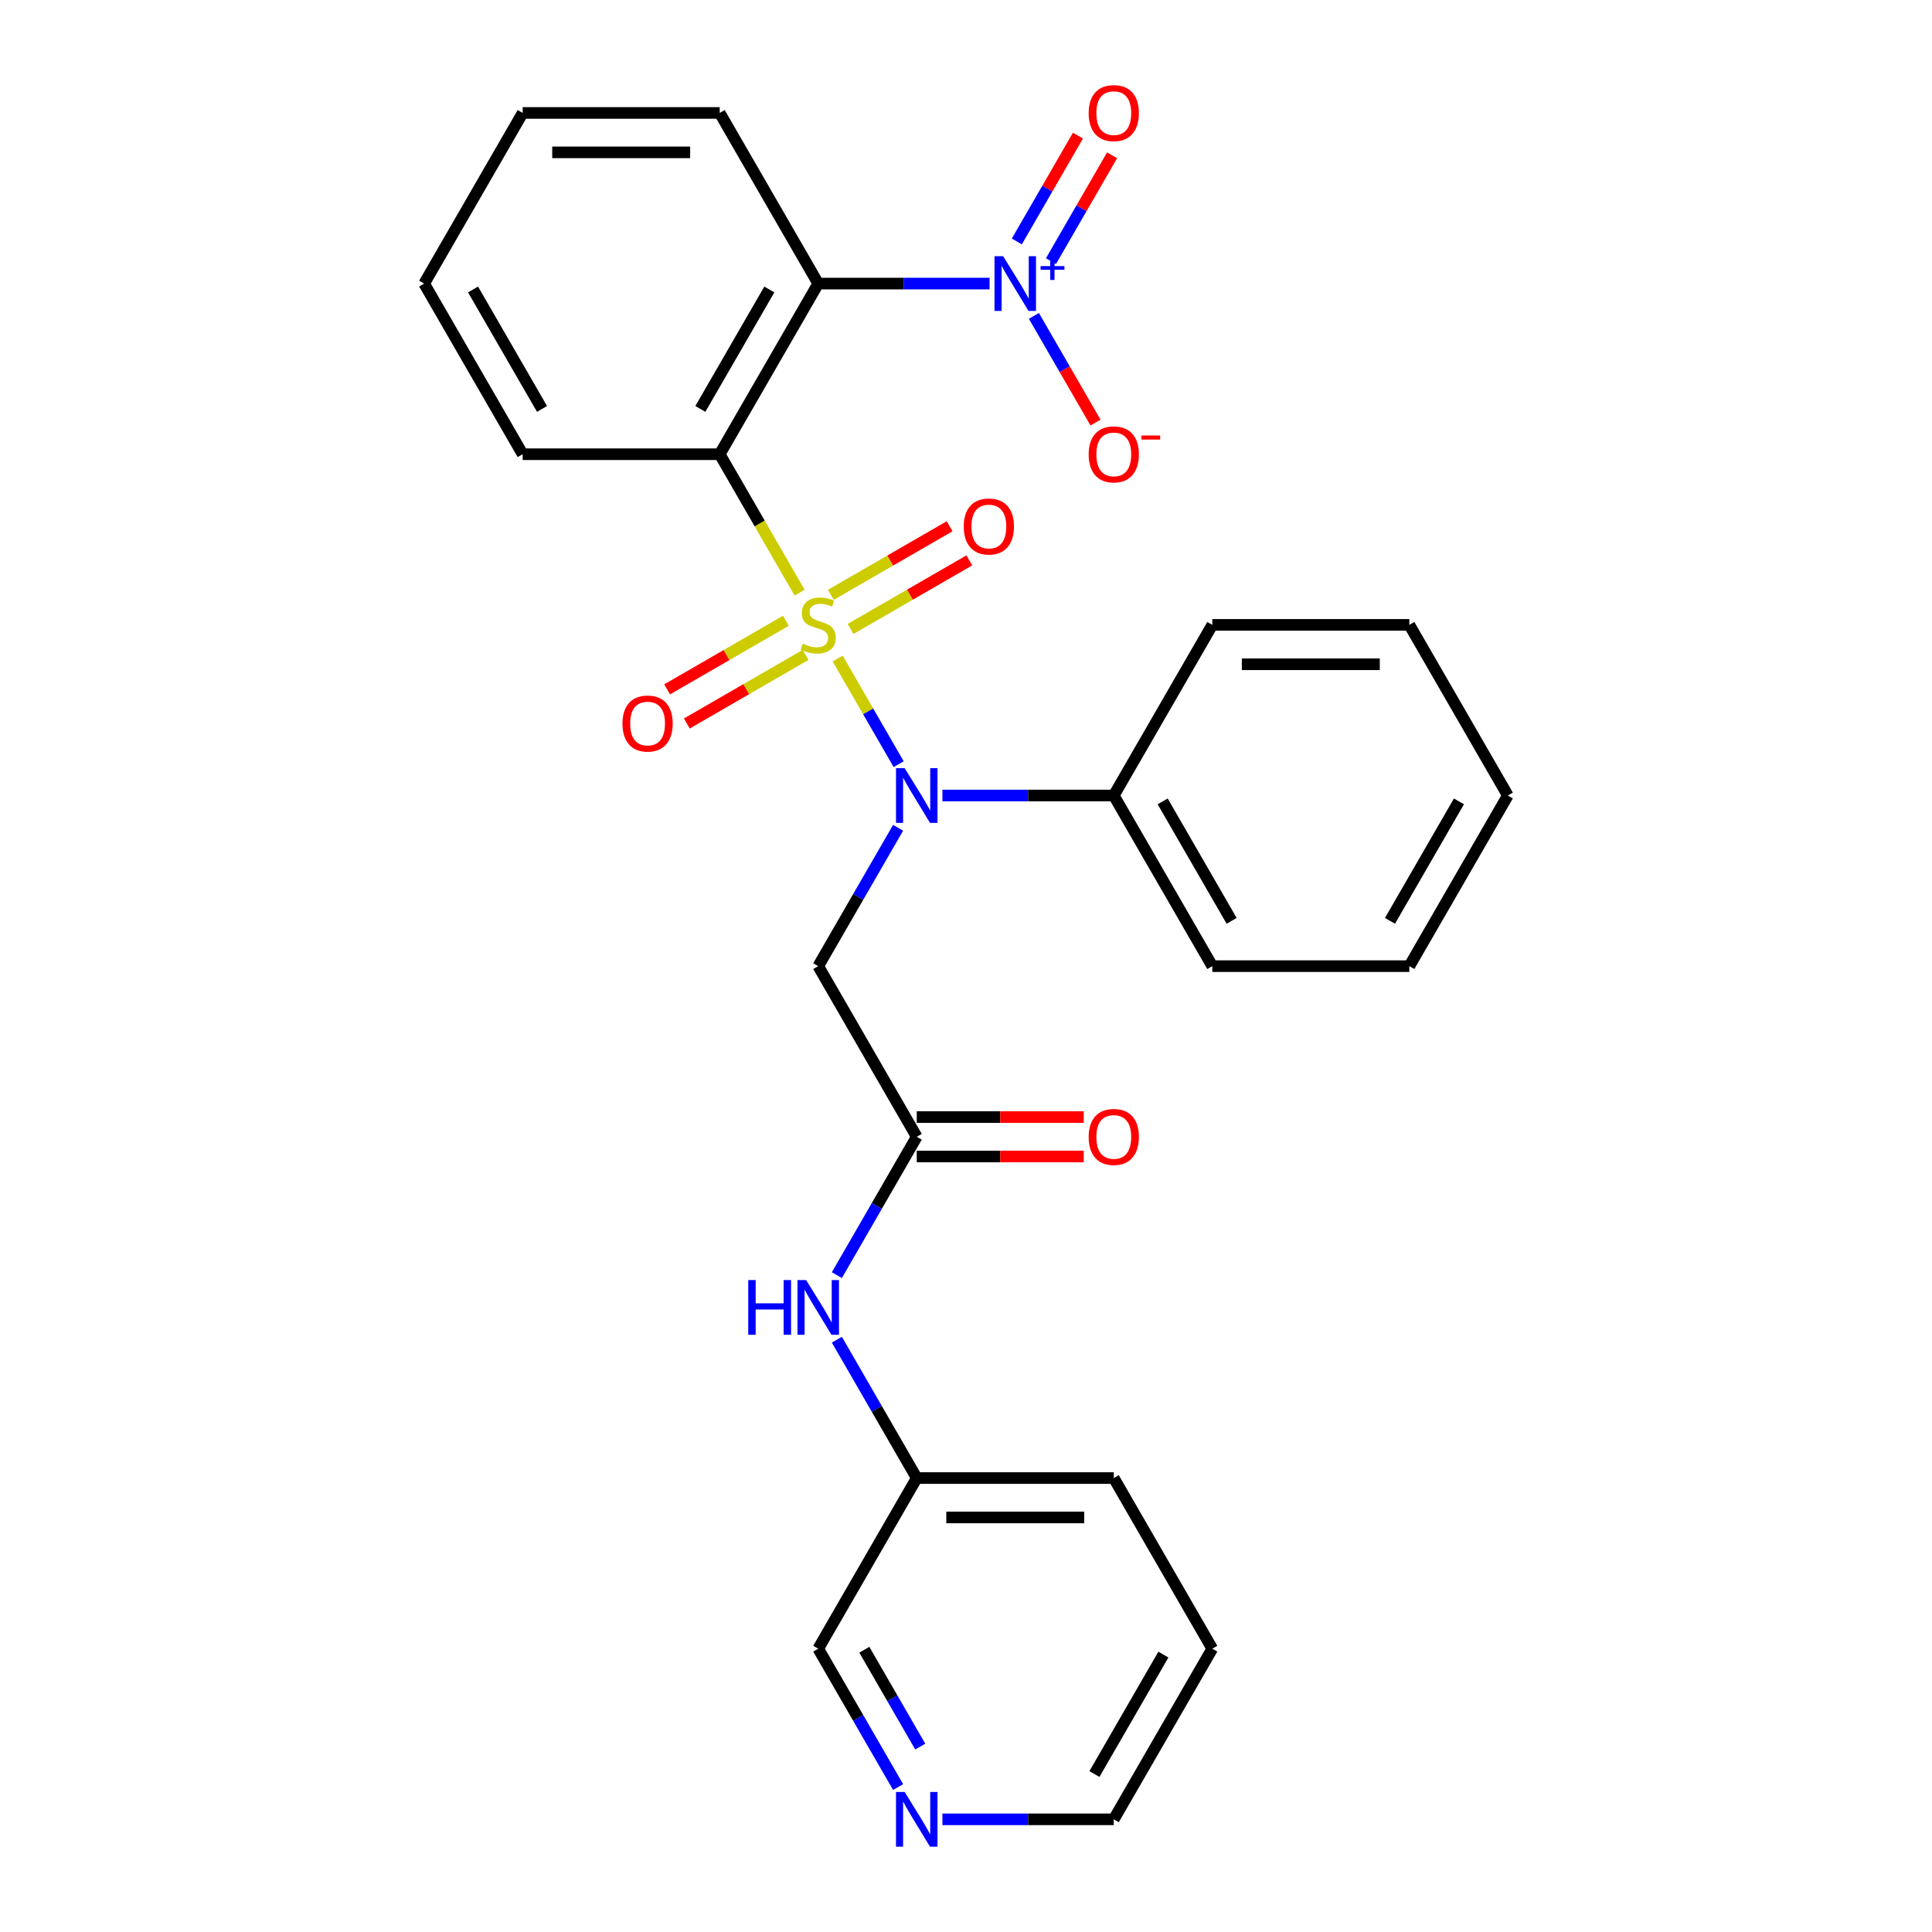 <?xml version='1.0' encoding='iso-8859-1'?>
<svg version='1.1' baseProfile='full'
              xmlns='http://www.w3.org/2000/svg'
                      xmlns:rdkit='http://www.rdkit.org/xml'
                      xmlns:xlink='http://www.w3.org/1999/xlink'
                  xml:space='preserve'
width='1000px' height='1000px' viewBox='0 0 1000 1000'>
<!-- END OF HEADER -->
<rect style='opacity:1.0;fill:#FFFFFF;stroke:none' width='1000' height='1000' x='0' y='0'> </rect>
<path class='bond-0' d='M 413.887,306.759 L 393.202,270.933' style='fill:none;fill-rule:evenodd;stroke:#CCCC00;stroke-width:6px;stroke-linecap:butt;stroke-linejoin:miter;stroke-opacity:1' />
<path class='bond-0' d='M 393.202,270.933 L 372.518,235.107' style='fill:none;fill-rule:evenodd;stroke:#000000;stroke-width:6px;stroke-linecap:butt;stroke-linejoin:miter;stroke-opacity:1' />
<path class='bond-1' d='M 433.574,340.858 L 449.36,368.201' style='fill:none;fill-rule:evenodd;stroke:#CCCC00;stroke-width:6px;stroke-linecap:butt;stroke-linejoin:miter;stroke-opacity:1' />
<path class='bond-1' d='M 449.36,368.201 L 465.147,395.544' style='fill:none;fill-rule:evenodd;stroke:#0000FF;stroke-width:6px;stroke-linecap:butt;stroke-linejoin:miter;stroke-opacity:1' />
<path class='bond-6' d='M 406.782,321.311 L 376.043,339.058' style='fill:none;fill-rule:evenodd;stroke:#CCCC00;stroke-width:6px;stroke-linecap:butt;stroke-linejoin:miter;stroke-opacity:1' />
<path class='bond-6' d='M 376.043,339.058 L 345.303,356.805' style='fill:none;fill-rule:evenodd;stroke:#FF0000;stroke-width:6px;stroke-linecap:butt;stroke-linejoin:miter;stroke-opacity:1' />
<path class='bond-6' d='M 416.981,338.975 L 386.241,356.722' style='fill:none;fill-rule:evenodd;stroke:#CCCC00;stroke-width:6px;stroke-linecap:butt;stroke-linejoin:miter;stroke-opacity:1' />
<path class='bond-6' d='M 386.241,356.722 L 355.502,374.47' style='fill:none;fill-rule:evenodd;stroke:#FF0000;stroke-width:6px;stroke-linecap:butt;stroke-linejoin:miter;stroke-opacity:1' />
<path class='bond-7' d='M 440.24,325.546 L 470.979,307.799' style='fill:none;fill-rule:evenodd;stroke:#CCCC00;stroke-width:6px;stroke-linecap:butt;stroke-linejoin:miter;stroke-opacity:1' />
<path class='bond-7' d='M 470.979,307.799 L 501.718,290.052' style='fill:none;fill-rule:evenodd;stroke:#FF0000;stroke-width:6px;stroke-linecap:butt;stroke-linejoin:miter;stroke-opacity:1' />
<path class='bond-7' d='M 430.041,307.882 L 460.78,290.135' style='fill:none;fill-rule:evenodd;stroke:#CCCC00;stroke-width:6px;stroke-linecap:butt;stroke-linejoin:miter;stroke-opacity:1' />
<path class='bond-7' d='M 460.78,290.135 L 491.52,272.387' style='fill:none;fill-rule:evenodd;stroke:#FF0000;stroke-width:6px;stroke-linecap:butt;stroke-linejoin:miter;stroke-opacity:1' />
<path class='bond-2' d='M 372.518,235.107 L 423.511,146.785' style='fill:none;fill-rule:evenodd;stroke:#000000;stroke-width:6px;stroke-linecap:butt;stroke-linejoin:miter;stroke-opacity:1' />
<path class='bond-2' d='M 362.503,211.66 L 398.198,149.834' style='fill:none;fill-rule:evenodd;stroke:#000000;stroke-width:6px;stroke-linecap:butt;stroke-linejoin:miter;stroke-opacity:1' />
<path class='bond-14' d='M 372.518,235.107 L 270.533,235.107' style='fill:none;fill-rule:evenodd;stroke:#000000;stroke-width:6px;stroke-linecap:butt;stroke-linejoin:miter;stroke-opacity:1' />
<path class='bond-4' d='M 464.856,428.46 L 444.184,464.266' style='fill:none;fill-rule:evenodd;stroke:#0000FF;stroke-width:6px;stroke-linecap:butt;stroke-linejoin:miter;stroke-opacity:1' />
<path class='bond-4' d='M 444.184,464.266 L 423.511,500.073' style='fill:none;fill-rule:evenodd;stroke:#000000;stroke-width:6px;stroke-linecap:butt;stroke-linejoin:miter;stroke-opacity:1' />
<path class='bond-11' d='M 487.793,411.751 L 532.141,411.751' style='fill:none;fill-rule:evenodd;stroke:#0000FF;stroke-width:6px;stroke-linecap:butt;stroke-linejoin:miter;stroke-opacity:1' />
<path class='bond-11' d='M 532.141,411.751 L 576.489,411.751' style='fill:none;fill-rule:evenodd;stroke:#000000;stroke-width:6px;stroke-linecap:butt;stroke-linejoin:miter;stroke-opacity:1' />
<path class='bond-3' d='M 423.511,146.785 L 467.859,146.785' style='fill:none;fill-rule:evenodd;stroke:#000000;stroke-width:6px;stroke-linecap:butt;stroke-linejoin:miter;stroke-opacity:1' />
<path class='bond-3' d='M 467.859,146.785 L 512.207,146.785' style='fill:none;fill-rule:evenodd;stroke:#0000FF;stroke-width:6px;stroke-linecap:butt;stroke-linejoin:miter;stroke-opacity:1' />
<path class='bond-16' d='M 423.511,146.785 L 372.518,58.462' style='fill:none;fill-rule:evenodd;stroke:#000000;stroke-width:6px;stroke-linecap:butt;stroke-linejoin:miter;stroke-opacity:1' />
<path class='bond-8' d='M 535.144,163.494 L 551.086,191.107' style='fill:none;fill-rule:evenodd;stroke:#0000FF;stroke-width:6px;stroke-linecap:butt;stroke-linejoin:miter;stroke-opacity:1' />
<path class='bond-8' d='M 551.086,191.107 L 567.028,218.719' style='fill:none;fill-rule:evenodd;stroke:#FF0000;stroke-width:6px;stroke-linecap:butt;stroke-linejoin:miter;stroke-opacity:1' />
<path class='bond-9' d='M 543.976,135.174 L 559.791,107.782' style='fill:none;fill-rule:evenodd;stroke:#0000FF;stroke-width:6px;stroke-linecap:butt;stroke-linejoin:miter;stroke-opacity:1' />
<path class='bond-9' d='M 559.791,107.782 L 575.606,80.389' style='fill:none;fill-rule:evenodd;stroke:#FF0000;stroke-width:6px;stroke-linecap:butt;stroke-linejoin:miter;stroke-opacity:1' />
<path class='bond-9' d='M 526.311,124.976 L 542.127,97.583' style='fill:none;fill-rule:evenodd;stroke:#0000FF;stroke-width:6px;stroke-linecap:butt;stroke-linejoin:miter;stroke-opacity:1' />
<path class='bond-9' d='M 542.127,97.583 L 557.942,70.191' style='fill:none;fill-rule:evenodd;stroke:#FF0000;stroke-width:6px;stroke-linecap:butt;stroke-linejoin:miter;stroke-opacity:1' />
<path class='bond-5' d='M 423.511,500.073 L 474.504,588.395' style='fill:none;fill-rule:evenodd;stroke:#000000;stroke-width:6px;stroke-linecap:butt;stroke-linejoin:miter;stroke-opacity:1' />
<path class='bond-10' d='M 474.504,588.395 L 453.831,624.201' style='fill:none;fill-rule:evenodd;stroke:#000000;stroke-width:6px;stroke-linecap:butt;stroke-linejoin:miter;stroke-opacity:1' />
<path class='bond-10' d='M 453.831,624.201 L 433.158,660.007' style='fill:none;fill-rule:evenodd;stroke:#0000FF;stroke-width:6px;stroke-linecap:butt;stroke-linejoin:miter;stroke-opacity:1' />
<path class='bond-12' d='M 474.504,598.593 L 517.722,598.593' style='fill:none;fill-rule:evenodd;stroke:#000000;stroke-width:6px;stroke-linecap:butt;stroke-linejoin:miter;stroke-opacity:1' />
<path class='bond-12' d='M 517.722,598.593 L 560.939,598.593' style='fill:none;fill-rule:evenodd;stroke:#FF0000;stroke-width:6px;stroke-linecap:butt;stroke-linejoin:miter;stroke-opacity:1' />
<path class='bond-12' d='M 474.504,578.196 L 517.722,578.196' style='fill:none;fill-rule:evenodd;stroke:#000000;stroke-width:6px;stroke-linecap:butt;stroke-linejoin:miter;stroke-opacity:1' />
<path class='bond-12' d='M 517.722,578.196 L 560.939,578.196' style='fill:none;fill-rule:evenodd;stroke:#FF0000;stroke-width:6px;stroke-linecap:butt;stroke-linejoin:miter;stroke-opacity:1' />
<path class='bond-15' d='M 433.158,693.426 L 453.831,729.233' style='fill:none;fill-rule:evenodd;stroke:#0000FF;stroke-width:6px;stroke-linecap:butt;stroke-linejoin:miter;stroke-opacity:1' />
<path class='bond-15' d='M 453.831,729.233 L 474.504,765.039' style='fill:none;fill-rule:evenodd;stroke:#000000;stroke-width:6px;stroke-linecap:butt;stroke-linejoin:miter;stroke-opacity:1' />
<path class='bond-19' d='M 576.489,411.751 L 627.482,500.073' style='fill:none;fill-rule:evenodd;stroke:#000000;stroke-width:6px;stroke-linecap:butt;stroke-linejoin:miter;stroke-opacity:1' />
<path class='bond-19' d='M 601.802,414.8 L 637.497,476.626' style='fill:none;fill-rule:evenodd;stroke:#000000;stroke-width:6px;stroke-linecap:butt;stroke-linejoin:miter;stroke-opacity:1' />
<path class='bond-20' d='M 576.489,411.751 L 627.482,323.429' style='fill:none;fill-rule:evenodd;stroke:#000000;stroke-width:6px;stroke-linecap:butt;stroke-linejoin:miter;stroke-opacity:1' />
<path class='bond-13' d='M 464.856,924.973 L 444.184,889.167' style='fill:none;fill-rule:evenodd;stroke:#0000FF;stroke-width:6px;stroke-linecap:butt;stroke-linejoin:miter;stroke-opacity:1' />
<path class='bond-13' d='M 444.184,889.167 L 423.511,853.361' style='fill:none;fill-rule:evenodd;stroke:#000000;stroke-width:6px;stroke-linecap:butt;stroke-linejoin:miter;stroke-opacity:1' />
<path class='bond-13' d='M 476.319,904.033 L 461.848,878.968' style='fill:none;fill-rule:evenodd;stroke:#0000FF;stroke-width:6px;stroke-linecap:butt;stroke-linejoin:miter;stroke-opacity:1' />
<path class='bond-13' d='M 461.848,878.968 L 447.377,853.904' style='fill:none;fill-rule:evenodd;stroke:#000000;stroke-width:6px;stroke-linecap:butt;stroke-linejoin:miter;stroke-opacity:1' />
<path class='bond-30' d='M 487.793,941.683 L 532.141,941.683' style='fill:none;fill-rule:evenodd;stroke:#0000FF;stroke-width:6px;stroke-linecap:butt;stroke-linejoin:miter;stroke-opacity:1' />
<path class='bond-30' d='M 532.141,941.683 L 576.489,941.683' style='fill:none;fill-rule:evenodd;stroke:#000000;stroke-width:6px;stroke-linecap:butt;stroke-linejoin:miter;stroke-opacity:1' />
<path class='bond-22' d='M 270.533,235.107 L 219.54,146.785' style='fill:none;fill-rule:evenodd;stroke:#000000;stroke-width:6px;stroke-linecap:butt;stroke-linejoin:miter;stroke-opacity:1' />
<path class='bond-22' d='M 280.548,211.66 L 244.853,149.834' style='fill:none;fill-rule:evenodd;stroke:#000000;stroke-width:6px;stroke-linecap:butt;stroke-linejoin:miter;stroke-opacity:1' />
<path class='bond-17' d='M 474.504,765.039 L 423.511,853.361' style='fill:none;fill-rule:evenodd;stroke:#000000;stroke-width:6px;stroke-linecap:butt;stroke-linejoin:miter;stroke-opacity:1' />
<path class='bond-21' d='M 474.504,765.039 L 576.489,765.039' style='fill:none;fill-rule:evenodd;stroke:#000000;stroke-width:6px;stroke-linecap:butt;stroke-linejoin:miter;stroke-opacity:1' />
<path class='bond-21' d='M 489.801,785.436 L 561.191,785.436' style='fill:none;fill-rule:evenodd;stroke:#000000;stroke-width:6px;stroke-linecap:butt;stroke-linejoin:miter;stroke-opacity:1' />
<path class='bond-28' d='M 372.518,58.462 L 270.533,58.462' style='fill:none;fill-rule:evenodd;stroke:#000000;stroke-width:6px;stroke-linecap:butt;stroke-linejoin:miter;stroke-opacity:1' />
<path class='bond-28' d='M 357.22,78.86 L 285.83,78.86' style='fill:none;fill-rule:evenodd;stroke:#000000;stroke-width:6px;stroke-linecap:butt;stroke-linejoin:miter;stroke-opacity:1' />
<path class='bond-18' d='M 576.489,941.683 L 627.482,853.361' style='fill:none;fill-rule:evenodd;stroke:#000000;stroke-width:6px;stroke-linecap:butt;stroke-linejoin:miter;stroke-opacity:1' />
<path class='bond-18' d='M 566.474,918.236 L 602.169,856.411' style='fill:none;fill-rule:evenodd;stroke:#000000;stroke-width:6px;stroke-linecap:butt;stroke-linejoin:miter;stroke-opacity:1' />
<path class='bond-25' d='M 627.482,500.073 L 729.467,500.073' style='fill:none;fill-rule:evenodd;stroke:#000000;stroke-width:6px;stroke-linecap:butt;stroke-linejoin:miter;stroke-opacity:1' />
<path class='bond-26' d='M 627.482,323.429 L 729.467,323.429' style='fill:none;fill-rule:evenodd;stroke:#000000;stroke-width:6px;stroke-linecap:butt;stroke-linejoin:miter;stroke-opacity:1' />
<path class='bond-26' d='M 642.78,343.826 L 714.17,343.826' style='fill:none;fill-rule:evenodd;stroke:#000000;stroke-width:6px;stroke-linecap:butt;stroke-linejoin:miter;stroke-opacity:1' />
<path class='bond-24' d='M 576.489,765.039 L 627.482,853.361' style='fill:none;fill-rule:evenodd;stroke:#000000;stroke-width:6px;stroke-linecap:butt;stroke-linejoin:miter;stroke-opacity:1' />
<path class='bond-23' d='M 219.54,146.785 L 270.533,58.462' style='fill:none;fill-rule:evenodd;stroke:#000000;stroke-width:6px;stroke-linecap:butt;stroke-linejoin:miter;stroke-opacity:1' />
<path class='bond-29' d='M 729.467,500.073 L 780.46,411.751' style='fill:none;fill-rule:evenodd;stroke:#000000;stroke-width:6px;stroke-linecap:butt;stroke-linejoin:miter;stroke-opacity:1' />
<path class='bond-29' d='M 719.452,476.626 L 755.147,414.8' style='fill:none;fill-rule:evenodd;stroke:#000000;stroke-width:6px;stroke-linecap:butt;stroke-linejoin:miter;stroke-opacity:1' />
<path class='bond-27' d='M 729.467,323.429 L 780.46,411.751' style='fill:none;fill-rule:evenodd;stroke:#000000;stroke-width:6px;stroke-linecap:butt;stroke-linejoin:miter;stroke-opacity:1' />
<path  class='atom-0' d='M 415.511 333.149
Q 415.831 333.269, 417.151 333.829
Q 418.471 334.389, 419.911 334.749
Q 421.391 335.069, 422.831 335.069
Q 425.511 335.069, 427.071 333.789
Q 428.631 332.469, 428.631 330.189
Q 428.631 328.629, 427.831 327.669
Q 427.071 326.709, 425.871 326.189
Q 424.671 325.669, 422.671 325.069
Q 420.151 324.309, 418.631 323.589
Q 417.151 322.869, 416.071 321.349
Q 415.031 319.829, 415.031 317.269
Q 415.031 313.709, 417.431 311.509
Q 419.871 309.309, 424.671 309.309
Q 427.951 309.309, 431.671 310.869
L 430.751 313.949
Q 427.351 312.549, 424.791 312.549
Q 422.031 312.549, 420.511 313.709
Q 418.991 314.829, 419.031 316.789
Q 419.031 318.309, 419.791 319.229
Q 420.591 320.149, 421.711 320.669
Q 422.871 321.189, 424.791 321.789
Q 427.351 322.589, 428.871 323.389
Q 430.391 324.189, 431.471 325.829
Q 432.591 327.429, 432.591 330.189
Q 432.591 334.109, 429.951 336.229
Q 427.351 338.309, 422.991 338.309
Q 420.471 338.309, 418.551 337.749
Q 416.671 337.229, 414.431 336.309
L 415.511 333.149
' fill='#CCCC00'/>
<path  class='atom-2' d='M 468.244 397.591
L 477.524 412.591
Q 478.444 414.071, 479.924 416.751
Q 481.404 419.431, 481.484 419.591
L 481.484 397.591
L 485.244 397.591
L 485.244 425.911
L 481.364 425.911
L 471.404 409.511
Q 470.244 407.591, 469.004 405.391
Q 467.804 403.191, 467.444 402.511
L 467.444 425.911
L 463.764 425.911
L 463.764 397.591
L 468.244 397.591
' fill='#0000FF'/>
<path  class='atom-4' d='M 519.236 132.625
L 528.516 147.625
Q 529.436 149.105, 530.916 151.785
Q 532.396 154.465, 532.476 154.625
L 532.476 132.625
L 536.236 132.625
L 536.236 160.945
L 532.356 160.945
L 522.396 144.545
Q 521.236 142.625, 519.996 140.425
Q 518.796 138.225, 518.436 137.545
L 518.436 160.945
L 514.756 160.945
L 514.756 132.625
L 519.236 132.625
' fill='#0000FF'/>
<path  class='atom-4' d='M 538.612 137.729
L 543.602 137.729
L 543.602 132.476
L 545.82 132.476
L 545.82 137.729
L 550.941 137.729
L 550.941 139.63
L 545.82 139.63
L 545.82 144.91
L 543.602 144.91
L 543.602 139.63
L 538.612 139.63
L 538.612 137.729
' fill='#0000FF'/>
<path  class='atom-7' d='M 322.189 374.501
Q 322.189 367.701, 325.549 363.901
Q 328.909 360.101, 335.189 360.101
Q 341.469 360.101, 344.829 363.901
Q 348.189 367.701, 348.189 374.501
Q 348.189 381.381, 344.789 385.301
Q 341.389 389.181, 335.189 389.181
Q 328.949 389.181, 325.549 385.301
Q 322.189 381.421, 322.189 374.501
M 335.189 385.981
Q 339.509 385.981, 341.829 383.101
Q 344.189 380.181, 344.189 374.501
Q 344.189 368.941, 341.829 366.141
Q 339.509 363.301, 335.189 363.301
Q 330.869 363.301, 328.509 366.101
Q 326.189 368.901, 326.189 374.501
Q 326.189 380.221, 328.509 383.101
Q 330.869 385.981, 335.189 385.981
' fill='#FF0000'/>
<path  class='atom-8' d='M 498.833 272.516
Q 498.833 265.716, 502.193 261.916
Q 505.553 258.116, 511.833 258.116
Q 518.113 258.116, 521.473 261.916
Q 524.833 265.716, 524.833 272.516
Q 524.833 279.396, 521.433 283.316
Q 518.033 287.196, 511.833 287.196
Q 505.593 287.196, 502.193 283.316
Q 498.833 279.436, 498.833 272.516
M 511.833 283.996
Q 516.153 283.996, 518.473 281.116
Q 520.833 278.196, 520.833 272.516
Q 520.833 266.956, 518.473 264.156
Q 516.153 261.316, 511.833 261.316
Q 507.513 261.316, 505.153 264.116
Q 502.833 266.916, 502.833 272.516
Q 502.833 278.236, 505.153 281.116
Q 507.513 283.996, 511.833 283.996
' fill='#FF0000'/>
<path  class='atom-9' d='M 563.489 235.187
Q 563.489 228.387, 566.849 224.587
Q 570.209 220.787, 576.489 220.787
Q 582.769 220.787, 586.129 224.587
Q 589.489 228.387, 589.489 235.187
Q 589.489 242.067, 586.089 245.987
Q 582.689 249.867, 576.489 249.867
Q 570.249 249.867, 566.849 245.987
Q 563.489 242.107, 563.489 235.187
M 576.489 246.667
Q 580.809 246.667, 583.129 243.787
Q 585.489 240.867, 585.489 235.187
Q 585.489 229.627, 583.129 226.827
Q 580.809 223.987, 576.489 223.987
Q 572.169 223.987, 569.809 226.787
Q 567.489 229.587, 567.489 235.187
Q 567.489 240.907, 569.809 243.787
Q 572.169 246.667, 576.489 246.667
' fill='#FF0000'/>
<path  class='atom-9' d='M 590.809 225.409
L 600.498 225.409
L 600.498 227.521
L 590.809 227.521
L 590.809 225.409
' fill='#FF0000'/>
<path  class='atom-10' d='M 563.489 58.542
Q 563.489 51.742, 566.849 47.943
Q 570.209 44.142, 576.489 44.142
Q 582.769 44.142, 586.129 47.943
Q 589.489 51.742, 589.489 58.542
Q 589.489 65.422, 586.089 69.343
Q 582.689 73.222, 576.489 73.222
Q 570.249 73.222, 566.849 69.343
Q 563.489 65.463, 563.489 58.542
M 576.489 70.022
Q 580.809 70.022, 583.129 67.142
Q 585.489 64.222, 585.489 58.542
Q 585.489 52.983, 583.129 50.182
Q 580.809 47.343, 576.489 47.343
Q 572.169 47.343, 569.809 50.142
Q 567.489 52.943, 567.489 58.542
Q 567.489 64.263, 569.809 67.142
Q 572.169 70.022, 576.489 70.022
' fill='#FF0000'/>
<path  class='atom-11' d='M 387.291 662.557
L 391.131 662.557
L 391.131 674.597
L 405.611 674.597
L 405.611 662.557
L 409.451 662.557
L 409.451 690.877
L 405.611 690.877
L 405.611 677.797
L 391.131 677.797
L 391.131 690.877
L 387.291 690.877
L 387.291 662.557
' fill='#0000FF'/>
<path  class='atom-11' d='M 417.251 662.557
L 426.531 677.557
Q 427.451 679.037, 428.931 681.717
Q 430.411 684.397, 430.491 684.557
L 430.491 662.557
L 434.251 662.557
L 434.251 690.877
L 430.371 690.877
L 420.411 674.477
Q 419.251 672.557, 418.011 670.357
Q 416.811 668.157, 416.451 667.477
L 416.451 690.877
L 412.771 690.877
L 412.771 662.557
L 417.251 662.557
' fill='#0000FF'/>
<path  class='atom-13' d='M 563.489 588.475
Q 563.489 581.675, 566.849 577.875
Q 570.209 574.075, 576.489 574.075
Q 582.769 574.075, 586.129 577.875
Q 589.489 581.675, 589.489 588.475
Q 589.489 595.355, 586.089 599.275
Q 582.689 603.155, 576.489 603.155
Q 570.249 603.155, 566.849 599.275
Q 563.489 595.395, 563.489 588.475
M 576.489 599.955
Q 580.809 599.955, 583.129 597.075
Q 585.489 594.155, 585.489 588.475
Q 585.489 582.915, 583.129 580.115
Q 580.809 577.275, 576.489 577.275
Q 572.169 577.275, 569.809 580.075
Q 567.489 582.875, 567.489 588.475
Q 567.489 594.195, 569.809 597.075
Q 572.169 599.955, 576.489 599.955
' fill='#FF0000'/>
<path  class='atom-14' d='M 468.244 927.523
L 477.524 942.523
Q 478.444 944.003, 479.924 946.683
Q 481.404 949.363, 481.484 949.523
L 481.484 927.523
L 485.244 927.523
L 485.244 955.843
L 481.364 955.843
L 471.404 939.443
Q 470.244 937.523, 469.004 935.323
Q 467.804 933.123, 467.444 932.443
L 467.444 955.843
L 463.764 955.843
L 463.764 927.523
L 468.244 927.523
' fill='#0000FF'/>
</svg>
